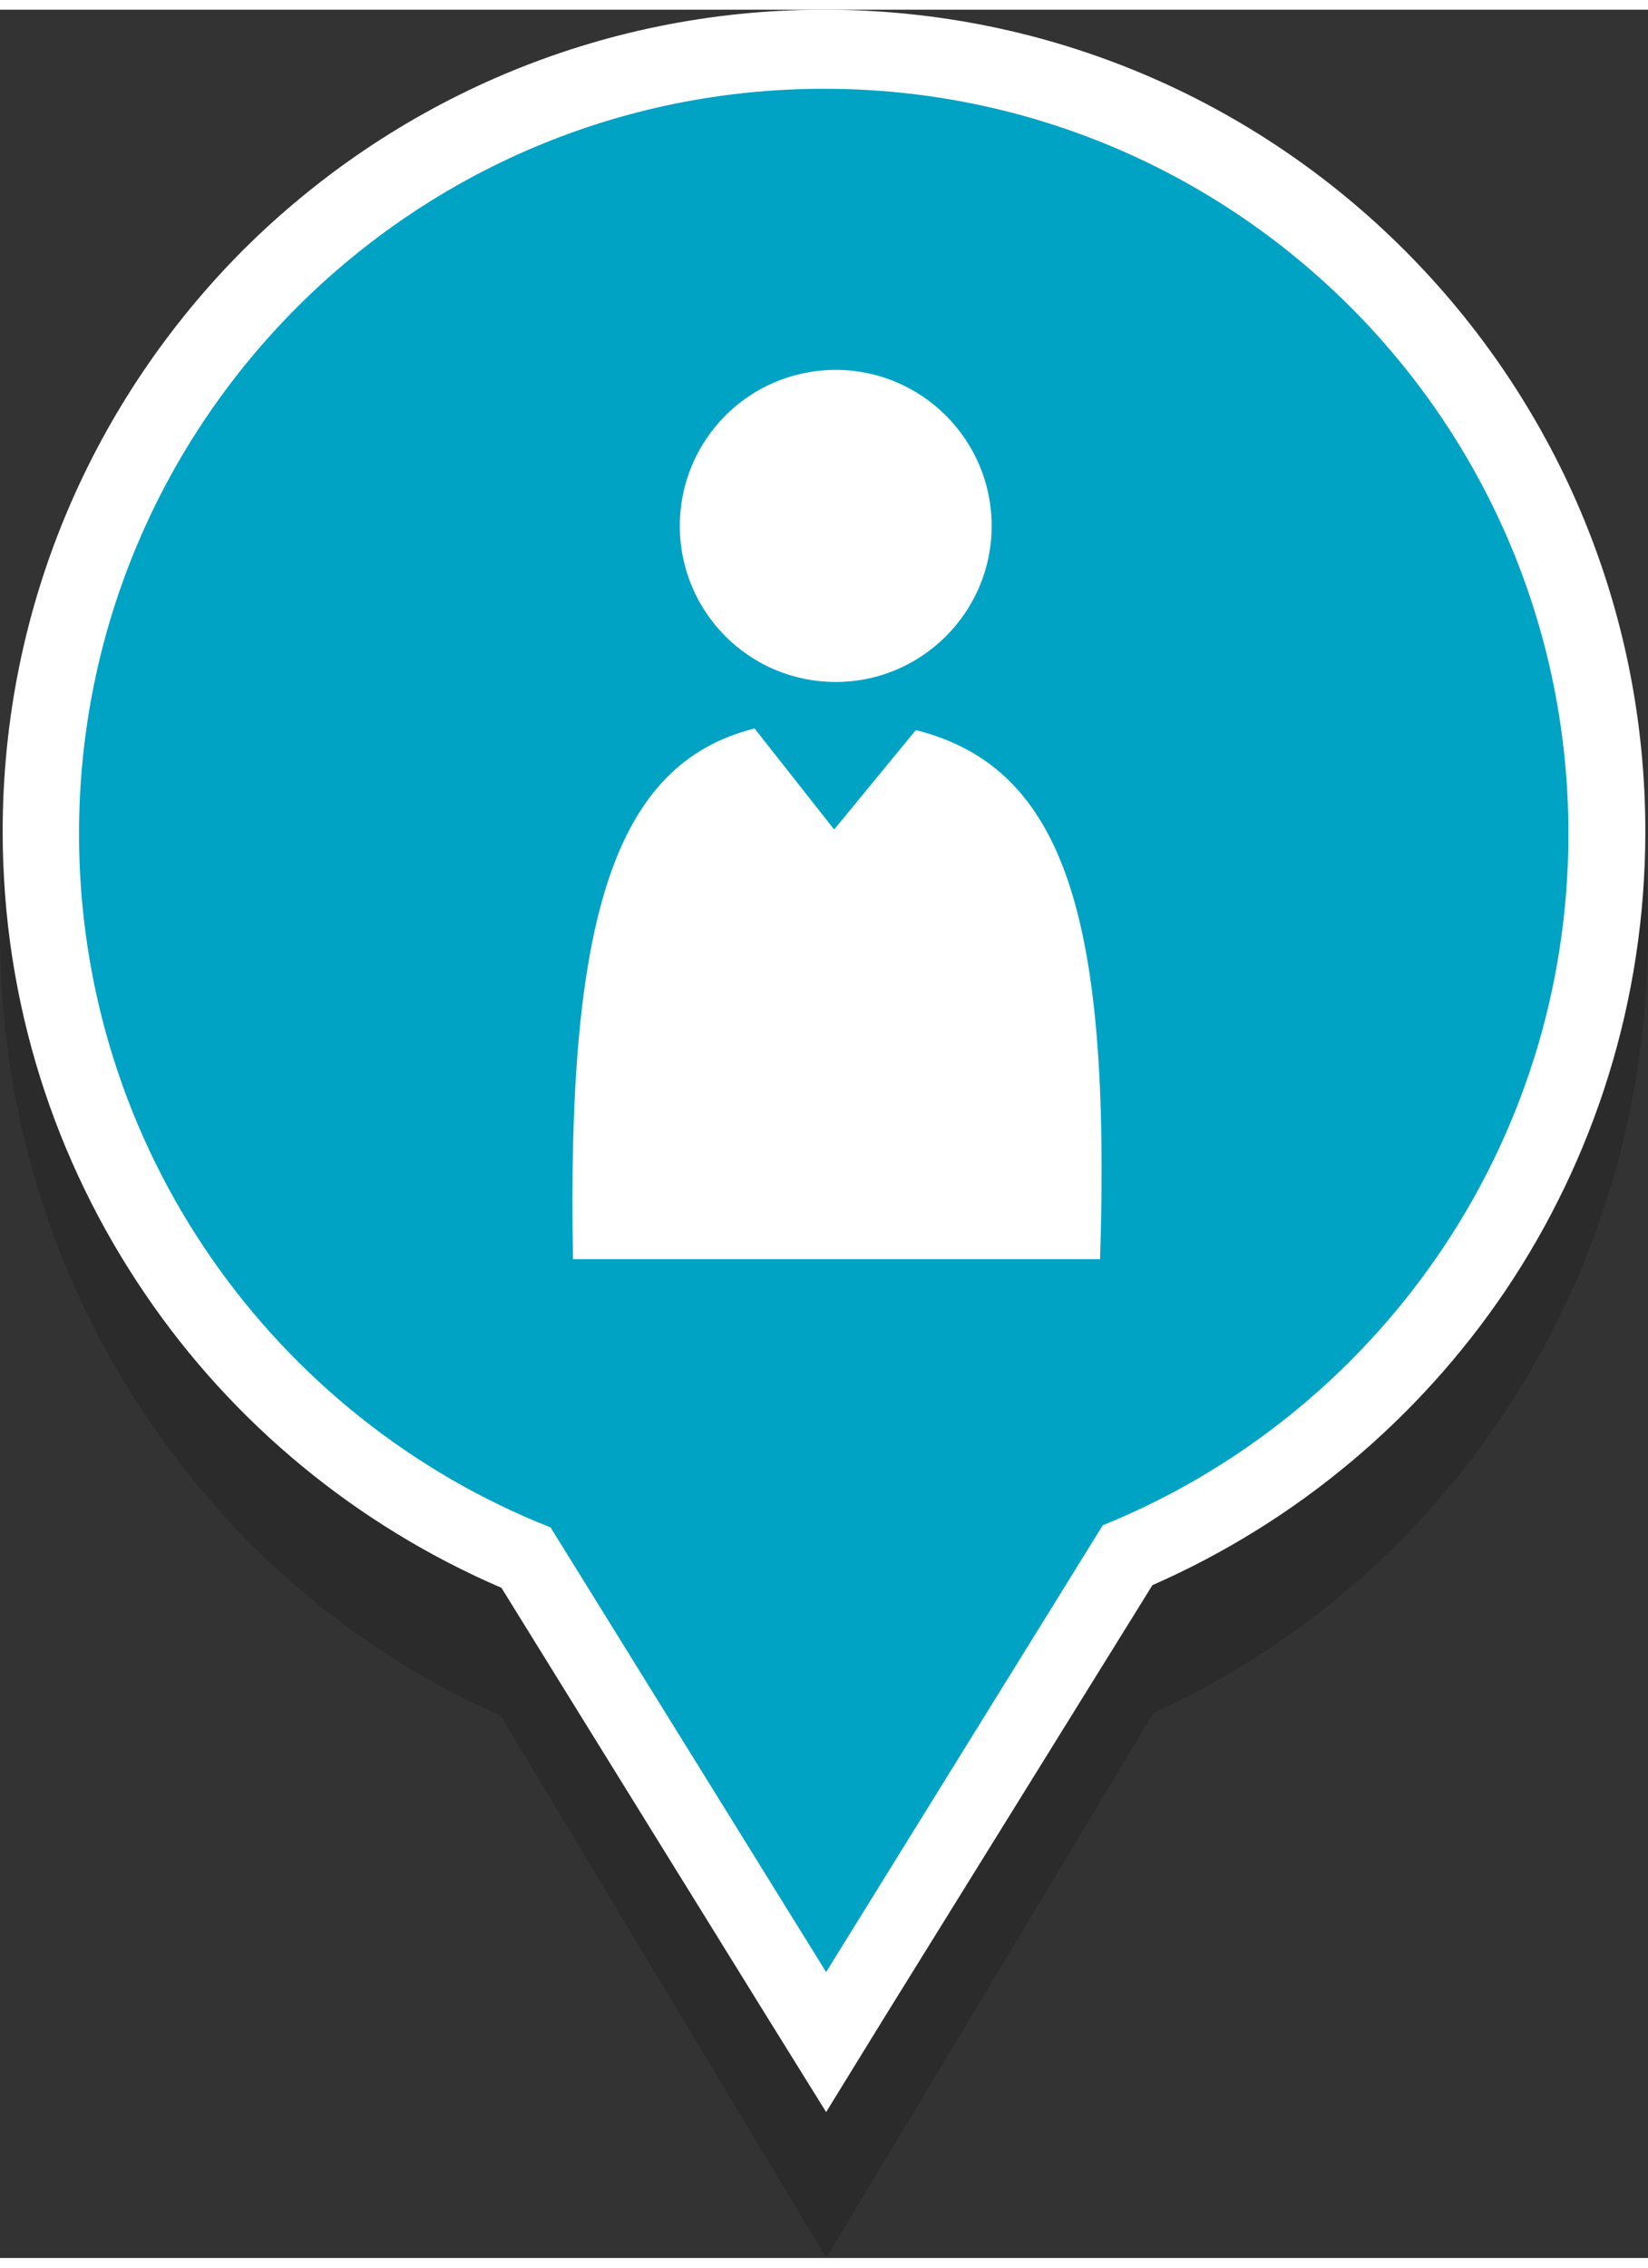 <?xml version="1.0" encoding="UTF-8"?>
<!DOCTYPE svg PUBLIC "-//W3C//DTD SVG 1.0//EN" "http://www.w3.org/TR/2001/REC-SVG-20010904/DTD/svg10.dtd">
<!-- Creator: CorelDRAW X7 -->
<svg xmlns="http://www.w3.org/2000/svg" xml:space="preserve" width="40px" height="55px" version="1.0" shape-rendering="geometricPrecision" text-rendering="geometricPrecision" image-rendering="optimizeQuality" fill-rule="evenodd" clip-rule="evenodd"
viewBox="0 0 3086 4207"
 xmlns:xlink="http://www.w3.org/1999/xlink">
 <rect x="0" y="0" width="3086" height="4207" fill="#333333" stroke="none"/>
 <g id="Warstwa_x0020_1">
  <path fill="black" fill-rule="nonzero" fill-opacity="0.149" d="M1543 137c426,0 812,178 1091,466 279,288 452,686 452,1126 0,328 -97,634 -263,888 -163,249 -393,448 -663,570l-613 1020 -610 -1015c-273,-120 -505,-319 -670,-570 -169,-255 -267,-563 -267,-893 0,-440 173,-838 452,-1126 279,-288 665,-466 1091,-466z"/>
  <path fill="white" fill-rule="nonzero" d="M1543 0c425,0 809,172 1087,450 279,279 451,663 451,1088 0,318 -97,614 -262,859 -163,241 -392,433 -661,551l-502 809 -109 177 -110 -177 -498 -804c-272,-117 -504,-309 -668,-551 -168,-247 -266,-544 -266,-864 0,-425 172,-809 450,-1088 279,-278 663,-450 1088,-450zm904 633c-231,-231 -551,-374 -904,-374 -353,0 -673,143 -905,374 -231,232 -374,552 -374,905 0,267 81,515 220,719 143,210 348,376 589,471l39 16 23 37 412 663 413 -667 23 -36 39 -16c238,-96 440,-262 582,-473 138,-203 218,-449 218,-714 0,-353 -143,-673 -375,-905z"/>
  <path fill="#00A3C4" d="M1543 148c770,0 1394,624 1394,1394 0,586 -361,1087 -872,1294l-518 836 -516 -832c-517,-204 -883,-708 -883,-1298 0,-770 625,-1394 1395,-1394z"/>
  <path fill="white" d="M1073 2338l987 0c20,-632 -63,-919 -345,-990l-153 186 -149 -189c-264,66 -352,357 -340,993zm492 -1664c161,0 292,131 292,292 0,161 -131,292 -292,292 -162,0 -292,-131 -292,-292 0,-161 130,-292 292,-292z"/>
 </g>
</svg>
